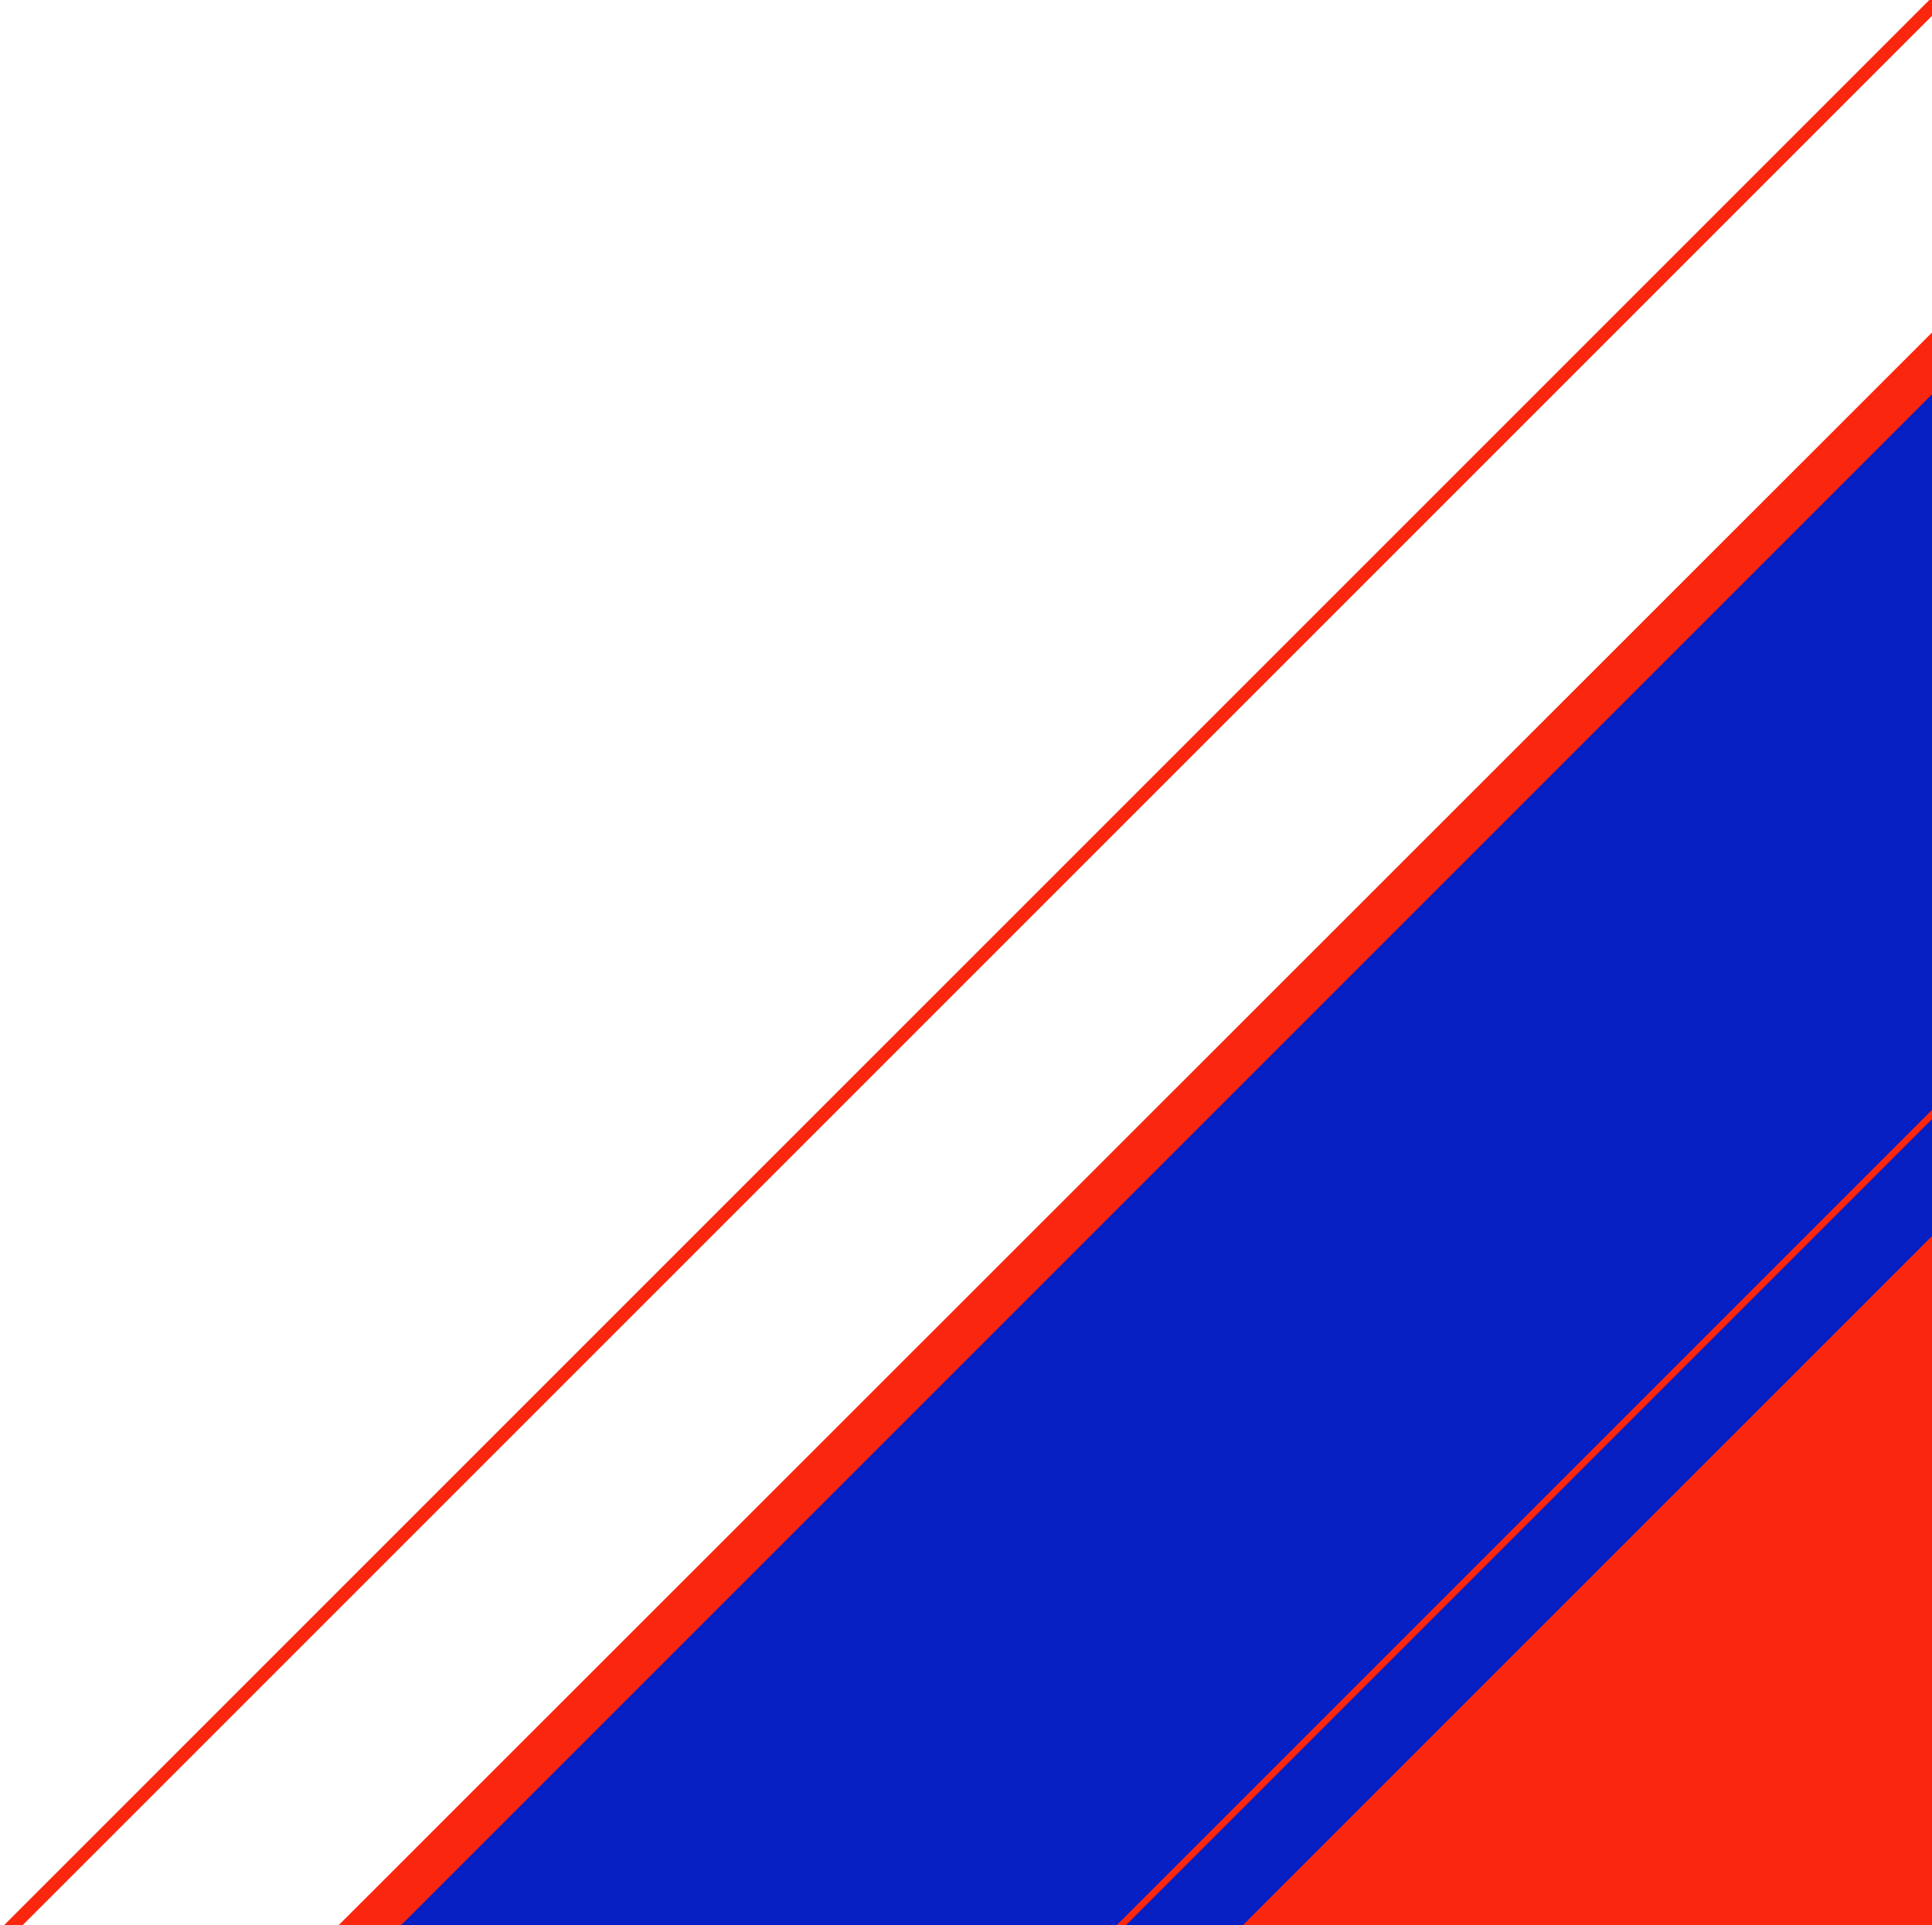 <?xml version="1.0" encoding="utf-8"?>
<!-- Generator: Adobe Illustrator 28.1.0, SVG Export Plug-In . SVG Version: 6.00 Build 0)  -->
<svg version="1.1" id="Layer_1" xmlns="http://www.w3.org/2000/svg" xmlns:xlink="http://www.w3.org/1999/xlink" x="0px" y="0px"
	 viewBox="0 0 294 293" style="enable-background:new 0 0 294 293;" xml:space="preserve">
<style type="text/css">
	.st0{fill:#051A9B;}
	.st1{fill:#FFFFFF;}
	.st2{fill:#051FC2;}
	.st3{fill:#FA270E;}
	.st4{fill:none;stroke:#051A9B;stroke-width:2;stroke-miterlimit:10;}
	.st5{fill:none;stroke:#FA270E;stroke-width:2;stroke-miterlimit:10;}
	.st6{fill:none;stroke:#FA270E;stroke-miterlimit:10;}
</style>
<polygon class="st3" points="294,292.9 51,293.5 294.7,49.9 "/>
<polygon class="st2" points="294.4,293 60.4,293.6 295,59 "/>
<polygon class="st3" points="294.7,293 188.8,293.3 295,187.1 "/>
<line class="st5" x1="1" y1="294" x2="295" y2="0"/>
<line class="st6" x1="170" y1="293.6" x2="295" y2="168.6"/>
</svg>
